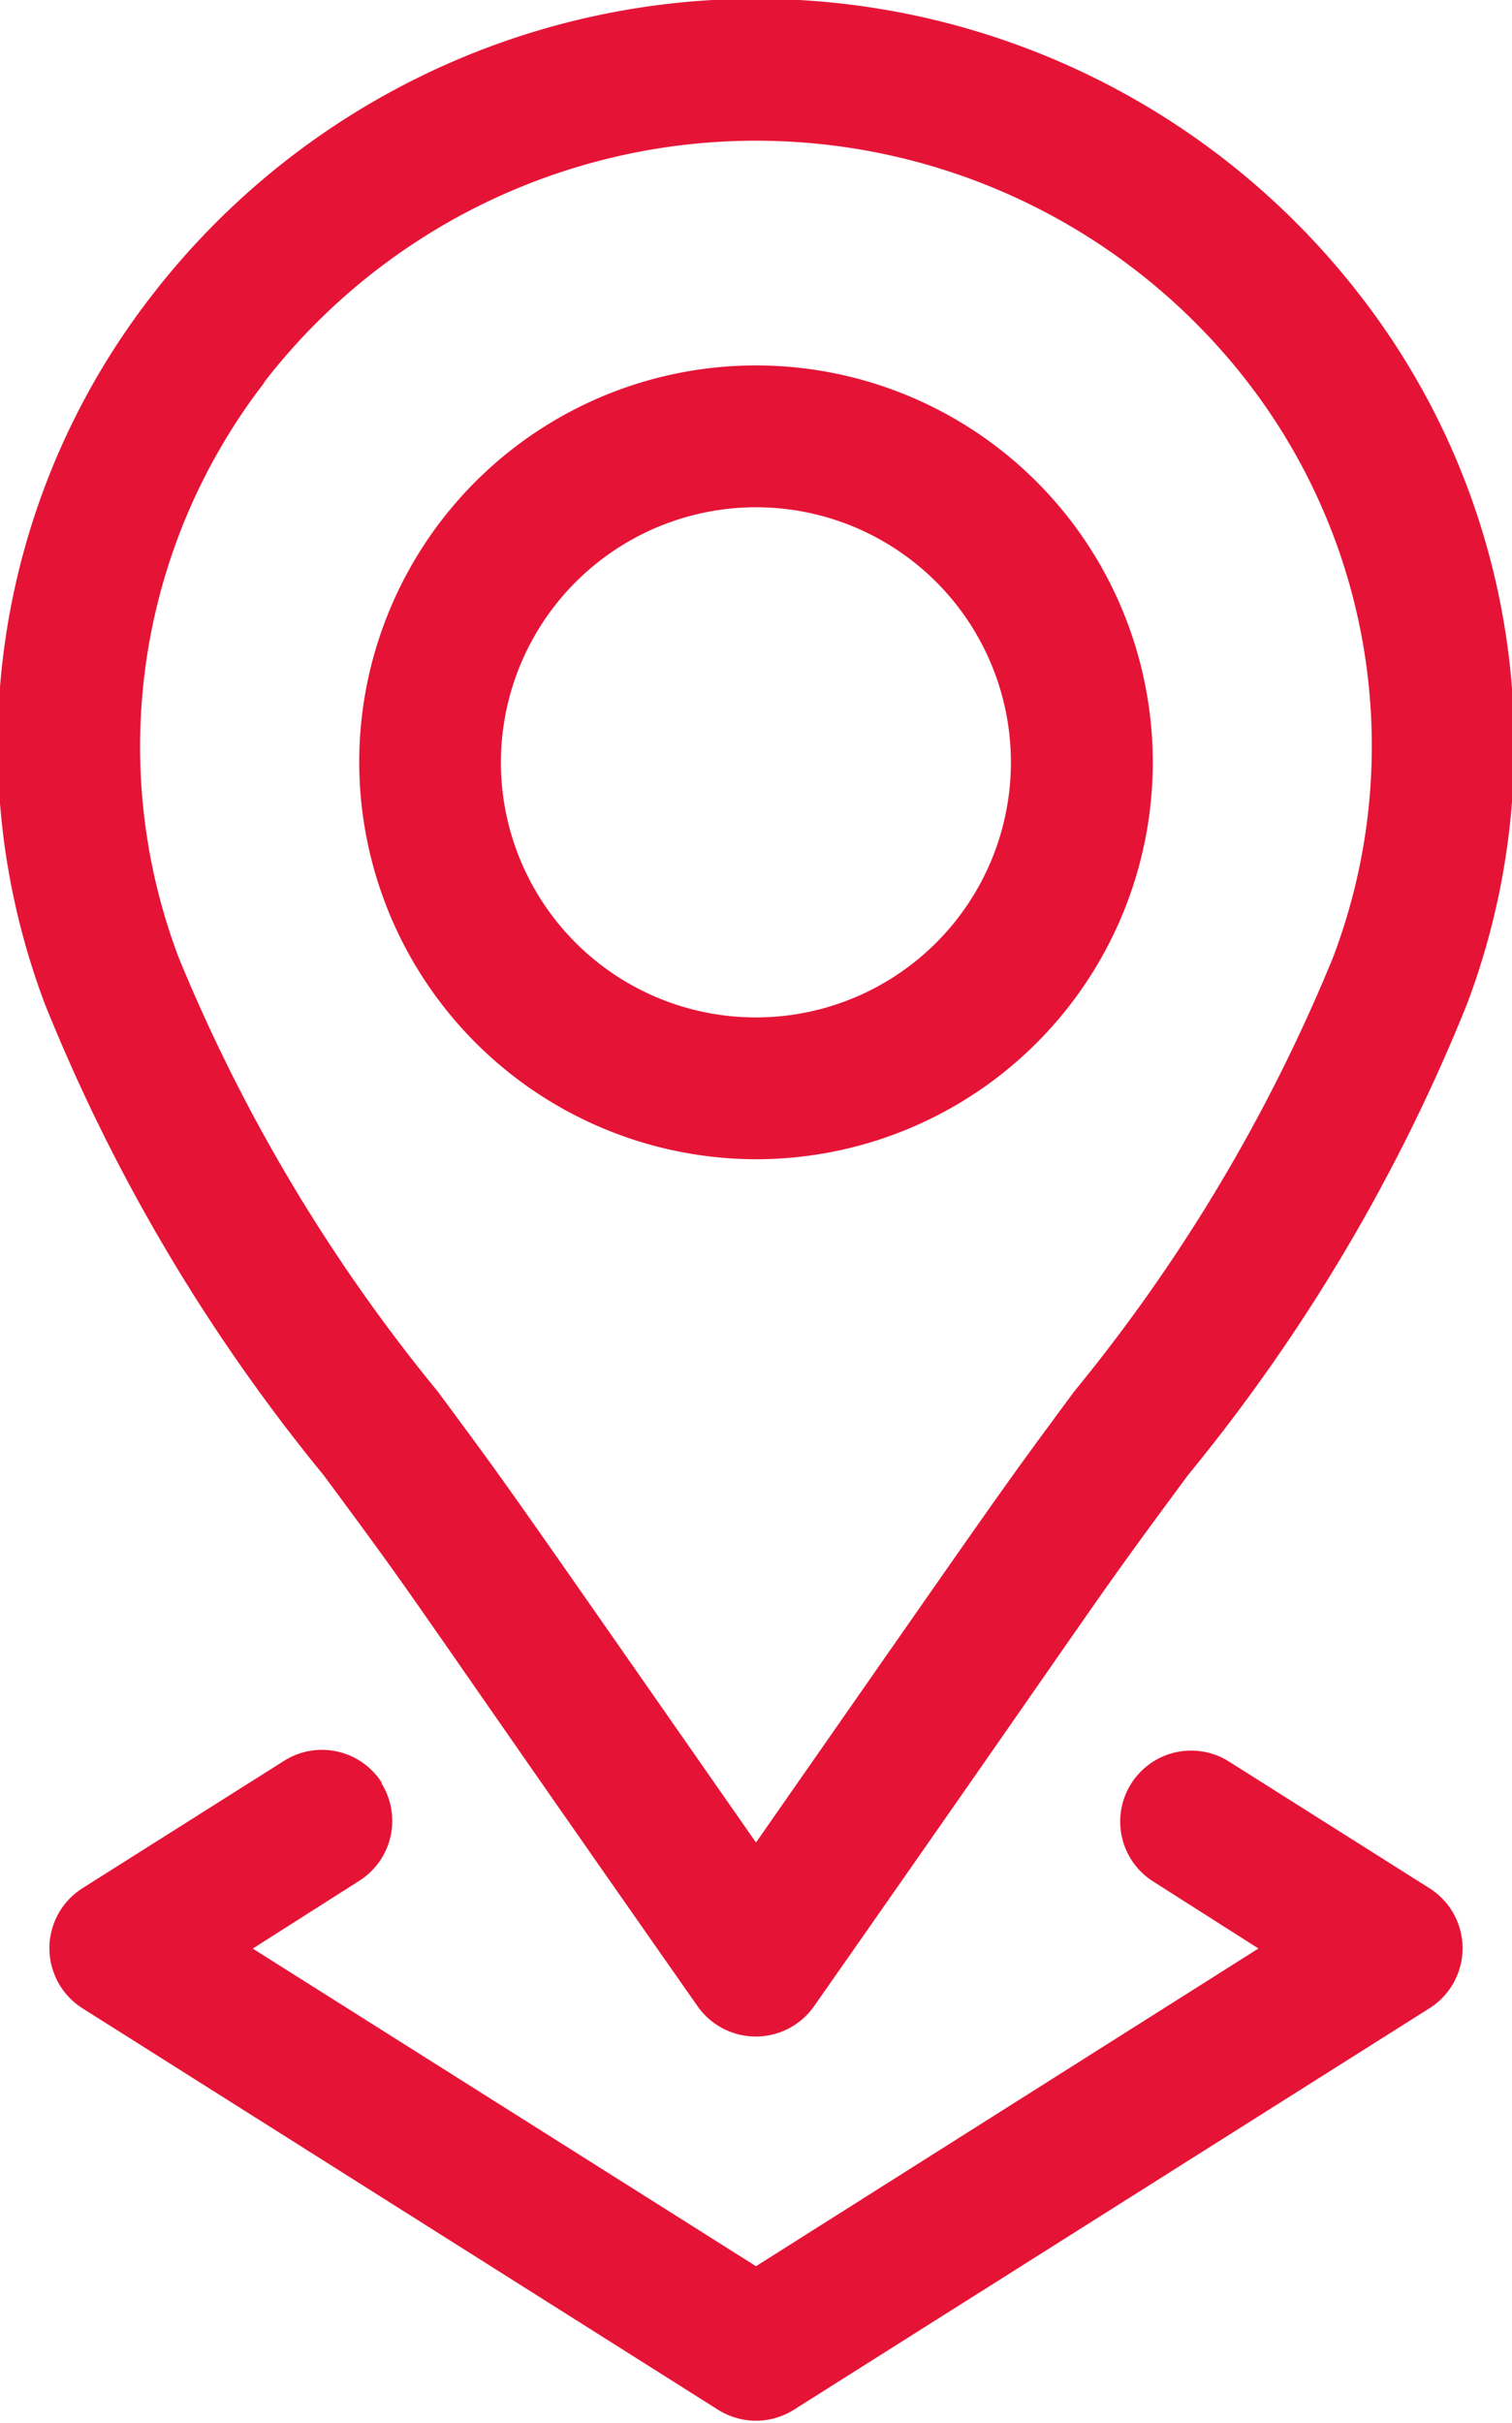 <svg xmlns="http://www.w3.org/2000/svg" width="15.624" height="25.031" viewBox="0 0 15.624 25.031">
  <defs>
    <style>
      .cls-1 {
        fill: #e51436;
        fill-rule: evenodd;
      }
    </style>
  </defs>
  <path id="pin-red" class="cls-1" d="M927,48.6a4.1,4.1,0,1,0-4.1-4.1A4.107,4.107,0,0,0,927,48.6Zm0-6.735a2.635,2.635,0,1,1-2.636,2.634A2.638,2.638,0,0,1,927,41.865Zm-4.467,10c1.111,1.5.665,0.919,3.865,5.487a0.735,0.735,0,0,0,1.2,0c3.214-4.59,2.772-4.009,3.865-5.488A18.644,18.644,0,0,0,934.346,47a7.574,7.574,0,0,0-1.105-7.325h0a7.89,7.89,0,0,0-12.482,0A7.572,7.572,0,0,0,919.653,47a18.671,18.671,0,0,0,2.88,4.865h0Zm-0.615-11.292a6.423,6.423,0,0,1,10.163,0h0a6.149,6.149,0,0,1,.879,5.949A17.576,17.576,0,0,1,930.287,51c-0.811,1.1-.569.762-3.287,4.658-2.716-3.892-2.477-3.561-3.288-4.658a17.634,17.634,0,0,1-2.673-4.472,6.149,6.149,0,0,1,.879-5.949h0Zm1.217,14.47a0.733,0.733,0,0,0-1.011-.229l-2.085,1.317a0.734,0.734,0,0,0,0,1.239l6.569,4.148a0.734,0.734,0,0,0,.783,0l6.569-4.148a0.733,0.733,0,0,0,0-1.239l-2.085-1.317a0.733,0.733,0,0,0-.783,1.239l1.1,0.7L927,60.035l-5.2-3.281,1.1-.7a0.733,0.733,0,0,0,.228-1.011h0Z" transform="translate(-919.188 -36.625)"/>
</svg>
